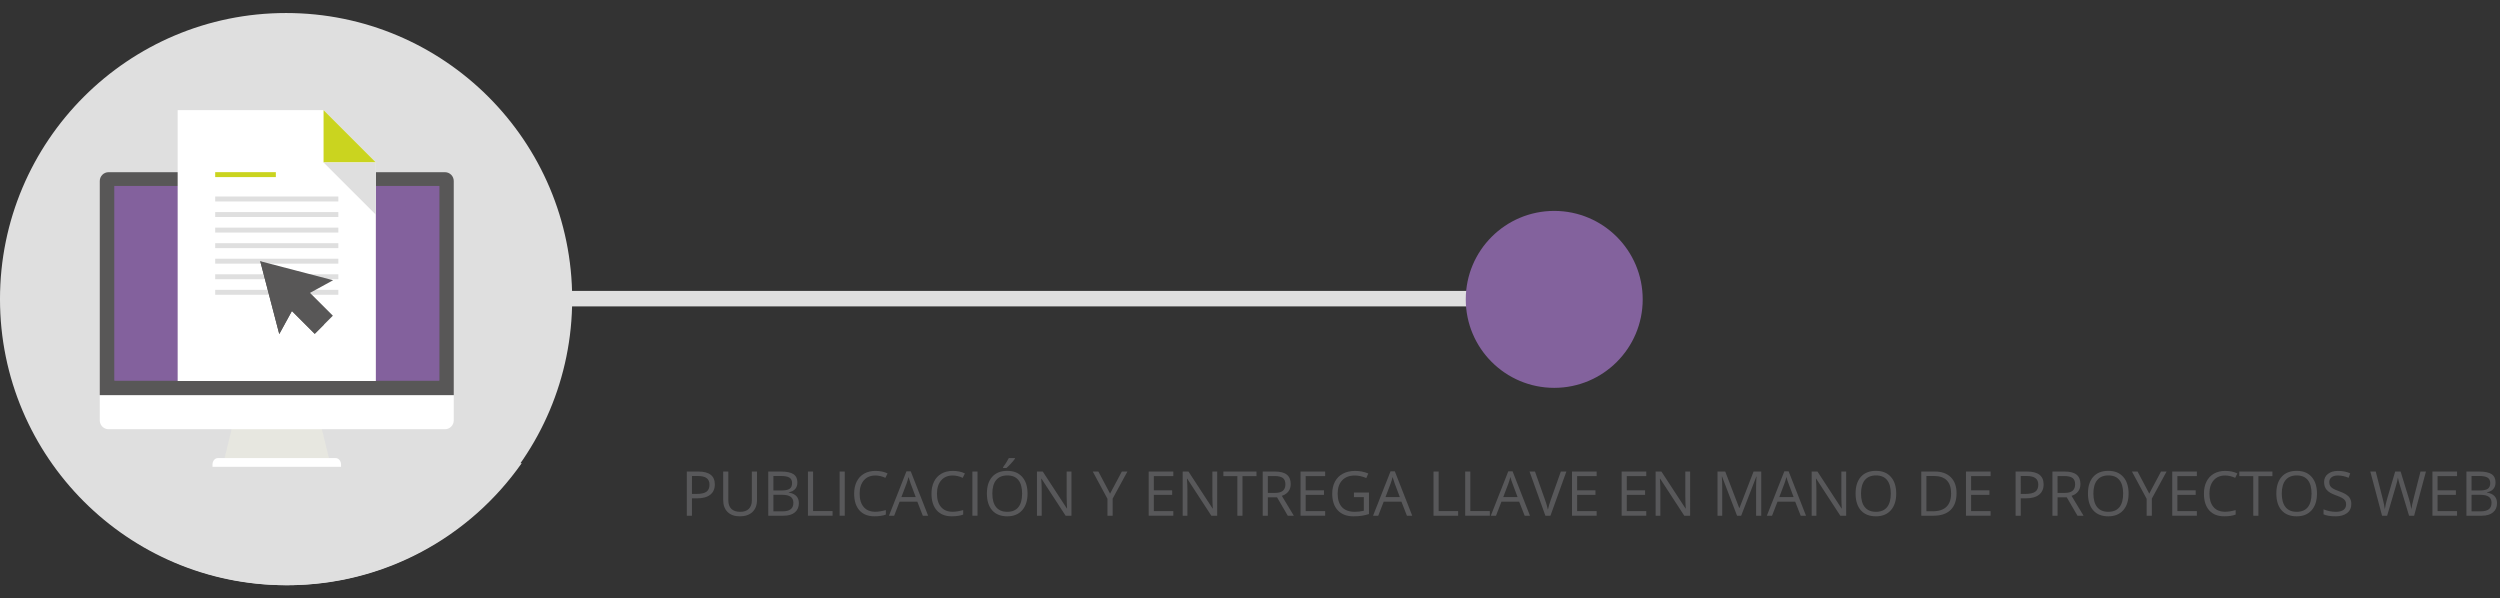 <?xml version="1.0" encoding="utf-8"?>
<!-- Generator: Adobe Illustrator 14.0.0, SVG Export Plug-In . SVG Version: 6.00 Build 43363)  -->
<!DOCTYPE svg PUBLIC "-//W3C//DTD SVG 1.1//EN" "http://www.w3.org/Graphics/SVG/1.1/DTD/svg11.dtd">
<svg version="1.1" id="Capa_1" xmlns="http://www.w3.org/2000/svg" xmlns:xlink="http://www.w3.org/1999/xlink" x="0px" y="0px"
	 width="605.957px" height="145px" viewBox="0 0 605.957 145" enable-background="new 0 0 605.957 145" xml:space="preserve">
<rect x="0" y="0" width="605.957" height="145" fill="#333333" stroke="none"/>
<rect x="135.666" y="70.511" fill="#DFDFDF" width="249.812" height="3.755"/>
<circle fill="#83629D" cx="376.719" cy="72.564" r="21.444"/>
<g>
	<path fill="#58585A" d="M173.261,117.412c0,1.084-0.37,1.918-1.109,2.501c-0.74,0.584-1.799,0.876-3.176,0.876h-1.26V125h-1.244
		v-10.708h2.775C171.923,114.292,173.261,115.332,173.261,117.412z M167.716,119.719h1.121c1.104,0,1.901-0.178,2.395-0.534
		s0.74-0.928,0.74-1.714c0-0.708-0.232-1.235-0.695-1.582c-0.465-0.347-1.188-0.52-2.168-0.52h-1.393V119.719z"/>
	<path fill="#58585A" d="M183.484,114.292v6.929c0,1.221-0.369,2.18-1.106,2.879c-0.737,0.697-1.751,1.047-3.04,1.047
		s-2.286-0.352-2.991-1.055c-0.706-0.703-1.059-1.67-1.059-2.9v-6.899h1.245v6.987c0,0.894,0.244,1.58,0.732,2.059
		s1.206,0.717,2.153,0.717c0.903,0,1.599-0.24,2.087-0.721s0.732-1.171,0.732-2.069v-6.973H183.484z"/>
	<path fill="#58585A" d="M186.213,114.292h3.024c1.421,0,2.448,0.212,3.083,0.638c0.635,0.424,0.953,1.096,0.953,2.014
		c0,0.635-0.178,1.158-0.531,1.571c-0.354,0.413-0.871,0.68-1.549,0.802v0.073c1.625,0.278,2.438,1.133,2.438,2.563
		c0,0.957-0.323,1.704-0.971,2.241c-0.646,0.537-1.552,0.806-2.714,0.806h-3.734V114.292z M187.458,118.877h2.051
		c0.879,0,1.512-0.138,1.897-0.414c0.386-0.275,0.579-0.74,0.579-1.395c0-0.602-0.216-1.034-0.645-1.301
		c-0.431-0.266-1.113-0.398-2.051-0.398h-1.832V118.877z M187.458,119.932v4.006h2.234c0.864,0,1.515-0.166,1.952-0.501
		c0.437-0.335,0.655-0.858,0.655-1.571c0-0.664-0.224-1.152-0.67-1.465c-0.447-0.312-1.127-0.469-2.04-0.469H187.458z"/>
	<path fill="#58585A" d="M195.828,125v-10.708h1.244v9.58h4.725V125H195.828z"/>
	<path fill="#58585A" d="M203.508,125v-10.708h1.244V125H203.508z"/>
	<path fill="#58585A" d="M212.169,115.252c-1.177,0-2.105,0.392-2.786,1.175c-0.682,0.784-1.022,1.856-1.022,3.22
		c0,1.4,0.329,2.484,0.985,3.248c0.657,0.764,1.593,1.146,2.81,1.146c0.746,0,1.599-0.135,2.556-0.403v1.091
		c-0.742,0.279-1.658,0.418-2.747,0.418c-1.577,0-2.794-0.479-3.65-1.436c-0.857-0.957-1.285-2.316-1.285-4.08
		c0-1.104,0.206-2.07,0.618-2.9c0.413-0.83,1.009-1.469,1.787-1.918c0.779-0.449,1.696-0.674,2.751-0.674
		c1.122,0,2.104,0.205,2.943,0.615l-0.527,1.068C213.791,115.441,212.98,115.252,212.169,115.252z"/>
	<path fill="#58585A" d="M223.673,125l-1.333-3.406h-4.292L216.73,125h-1.26l4.233-10.752h1.048L224.962,125H223.673z
		 M221.953,120.474l-1.246-3.317c-0.16-0.42-0.327-0.936-0.498-1.546c-0.107,0.469-0.261,0.983-0.461,1.546l-1.26,3.317H221.953z"/>
	<path fill="#58585A" d="M230.915,115.252c-1.177,0-2.105,0.392-2.786,1.175c-0.682,0.784-1.022,1.856-1.022,3.22
		c0,1.4,0.329,2.484,0.985,3.248c0.657,0.764,1.593,1.146,2.81,1.146c0.746,0,1.599-0.135,2.556-0.403v1.091
		c-0.742,0.279-1.658,0.418-2.747,0.418c-1.577,0-2.794-0.479-3.65-1.436c-0.857-0.957-1.285-2.316-1.285-4.08
		c0-1.104,0.206-2.07,0.618-2.9c0.413-0.83,1.009-1.469,1.787-1.918c0.779-0.449,1.696-0.674,2.751-0.674
		c1.122,0,2.104,0.205,2.943,0.615l-0.527,1.068C232.536,115.441,231.725,115.252,230.915,115.252z"/>
	<path fill="#58585A" d="M235.688,125v-10.708h1.244V125H235.688z"/>
	<path fill="#58585A" d="M249.059,119.631c0,1.715-0.434,3.062-1.3,4.043c-0.867,0.982-2.072,1.473-3.615,1.473
		c-1.577,0-2.794-0.482-3.65-1.446c-0.857-0.964-1.285-2.325-1.285-4.083c0-1.744,0.429-3.095,1.289-4.055
		c0.858-0.959,2.08-1.439,3.662-1.439c1.537,0,2.738,0.488,3.604,1.465C248.626,116.564,249.059,117.912,249.059,119.631z
		 M240.527,119.631c0,1.451,0.309,2.551,0.926,3.3c0.618,0.75,1.515,1.124,2.691,1.124c1.188,0,2.083-0.373,2.688-1.12
		s0.908-1.849,0.908-3.304c0-1.439-0.302-2.532-0.904-3.277c-0.604-0.744-1.496-1.117-2.677-1.117c-1.188,0-2.089,0.375-2.707,1.125
		C240.835,117.111,240.527,118.201,240.527,119.631z M243.119,113.252c0.234-0.303,0.487-0.669,0.759-1.099
		c0.271-0.43,0.484-0.804,0.641-1.12h1.479v0.153c-0.215,0.317-0.535,0.708-0.959,1.172c-0.426,0.464-0.794,0.823-1.106,1.077
		h-0.813V113.252z"/>
	<path fill="#58585A" d="M259.706,125h-1.42l-5.853-8.986h-0.059c0.078,1.055,0.117,2.021,0.117,2.9V125h-1.149v-10.708h1.406
		l5.837,8.95h0.059c-0.01-0.132-0.032-0.555-0.065-1.271c-0.035-0.716-0.047-1.228-0.037-1.534v-6.146h1.164V125z"/>
	<path fill="#58585A" d="M269.062,119.646l2.855-5.354h1.348l-3.574,6.556V125h-1.26v-4.094l-3.566-6.614h1.362L269.062,119.646z"/>
	<path fill="#58585A" d="M284.394,125h-5.969v-10.708h5.969v1.106h-4.725v3.449h4.439v1.099h-4.439v3.94h4.725V125z"/>
	<path fill="#58585A" d="M295.026,125h-1.42l-5.853-8.986h-0.059c0.078,1.055,0.117,2.021,0.117,2.9V125h-1.149v-10.708h1.406
		l5.837,8.95h0.059c-0.01-0.132-0.032-0.555-0.065-1.271c-0.035-0.716-0.047-1.228-0.037-1.534v-6.146h1.164V125z"/>
	<path fill="#58585A" d="M301.161,125h-1.244v-9.602h-3.392v-1.106h8.027v1.106h-3.392V125z"/>
	<path fill="#58585A" d="M307.303,120.547V125h-1.244v-10.708h2.937c1.313,0,2.284,0.251,2.911,0.755
		c0.628,0.502,0.941,1.26,0.941,2.27c0,1.416-0.718,2.373-2.153,2.871l2.907,4.812h-1.472l-2.593-4.453H307.303z M307.303,119.478
		h1.707c0.879,0,1.523-0.175,1.934-0.523s0.615-0.873,0.615-1.571c0-0.708-0.209-1.219-0.626-1.531
		c-0.418-0.312-1.088-0.469-2.011-0.469h-1.619V119.478z"/>
	<path fill="#58585A" d="M321.195,125h-5.968v-10.708h5.968v1.106h-4.725v3.449h4.439v1.099h-4.439v3.94h4.725V125z"/>
	<path fill="#58585A" d="M328.174,119.39h3.641v5.208c-0.568,0.18-1.143,0.316-1.729,0.41c-0.586,0.092-1.266,0.139-2.037,0.139
		c-1.621,0-2.883-0.482-3.787-1.446c-0.902-0.964-1.354-2.315-1.354-4.054c0-1.113,0.223-2.089,0.67-2.927
		c0.445-0.837,1.09-1.477,1.93-1.919c0.84-0.441,1.824-0.662,2.951-0.662c1.143,0,2.207,0.209,3.193,0.629l-0.482,1.1
		c-0.967-0.41-1.898-0.615-2.791-0.615c-1.305,0-2.322,0.388-3.055,1.164s-1.098,1.854-1.098,3.23c0,1.445,0.352,2.541,1.057,3.288
		c0.707,0.747,1.742,1.12,3.109,1.12c0.742,0,1.467-0.085,2.176-0.256v-3.296h-2.395V119.39z"/>
	<path fill="#58585A" d="M341.01,125l-1.332-3.406h-4.293L334.066,125h-1.26l4.234-10.752h1.047L342.299,125H341.01z
		 M339.289,120.474l-1.246-3.317c-0.16-0.42-0.326-0.936-0.498-1.546c-0.107,0.469-0.26,0.983-0.461,1.546l-1.26,3.317H339.289z"/>
	<path fill="#58585A" d="M347.459,125v-10.708h1.244v9.58h4.725V125H347.459z"/>
	<path fill="#58585A" d="M355.139,125v-10.708h1.244v9.58h4.725V125H355.139z"/>
	<path fill="#58585A" d="M369.551,125l-1.334-3.406h-4.291L362.607,125h-1.26l4.232-10.752h1.049L370.84,125H369.551z
		 M367.83,120.474l-1.246-3.317c-0.16-0.42-0.328-0.936-0.498-1.546c-0.107,0.469-0.262,0.983-0.461,1.546l-1.26,3.317H367.83z"/>
	<path fill="#58585A" d="M378.322,114.292h1.34L375.803,125h-1.23l-3.838-10.708h1.318l2.461,6.929
		c0.283,0.796,0.508,1.57,0.674,2.322c0.176-0.791,0.404-1.58,0.688-2.366L378.322,114.292z"/>
	<path fill="#58585A" d="M386.998,125h-5.969v-10.708h5.969v1.106h-4.725v3.449h4.439v1.099h-4.439v3.94h4.725V125z"/>
	<path fill="#58585A" d="M399.027,125h-5.969v-10.708h5.969v1.106h-4.725v3.449h4.439v1.099h-4.439v3.94h4.725V125z"/>
	<path fill="#58585A" d="M409.658,125h-1.42l-5.852-8.986h-0.059c0.078,1.055,0.117,2.021,0.117,2.9V125h-1.15v-10.708h1.406
		l5.838,8.95h0.059c-0.01-0.132-0.033-0.555-0.066-1.271c-0.035-0.716-0.047-1.228-0.037-1.534v-6.146h1.164V125z"/>
	<path fill="#58585A" d="M421.029,125l-3.633-9.492h-0.059c0.068,0.752,0.102,1.646,0.102,2.681V125h-1.148v-10.708h1.875
		l3.391,8.833h0.059l3.42-8.833h1.861V125h-1.246v-6.899c0-0.791,0.033-1.65,0.104-2.578h-0.059L422.033,125H421.029z"/>
	<path fill="#58585A" d="M436.459,125l-1.334-3.406h-4.291L429.516,125h-1.26l4.232-10.752h1.049L437.748,125H436.459z
		 M434.738,120.474l-1.246-3.317c-0.16-0.42-0.328-0.936-0.498-1.546c-0.107,0.469-0.262,0.983-0.461,1.546l-1.26,3.317H434.738z"/>
	<path fill="#58585A" d="M447.479,125h-1.42l-5.852-8.986h-0.059c0.078,1.055,0.117,2.021,0.117,2.9V125h-1.15v-10.708h1.406
		l5.838,8.95h0.059c-0.01-0.132-0.033-0.555-0.066-1.271c-0.035-0.716-0.047-1.228-0.037-1.534v-6.146h1.164V125z"/>
	<path fill="#58585A" d="M459.613,119.631c0,1.715-0.434,3.062-1.301,4.043c-0.867,0.982-2.072,1.473-3.615,1.473
		c-1.576,0-2.793-0.482-3.65-1.446s-1.285-2.325-1.285-4.083c0-1.744,0.43-3.095,1.289-4.055c0.859-0.959,2.08-1.439,3.662-1.439
		c1.537,0,2.738,0.488,3.604,1.465C459.18,116.564,459.613,117.912,459.613,119.631z M451.08,119.631c0,1.451,0.309,2.551,0.926,3.3
		c0.619,0.75,1.516,1.124,2.691,1.124c1.188,0,2.084-0.373,2.689-1.12s0.908-1.849,0.908-3.304c0-1.439-0.303-2.532-0.904-3.277
		c-0.604-0.744-1.496-1.117-2.678-1.117c-1.188,0-2.088,0.375-2.707,1.125C451.389,117.111,451.08,118.201,451.08,119.631z"/>
	<path fill="#58585A" d="M474.234,119.543c0,1.768-0.479,3.119-1.439,4.055c-0.959,0.936-2.34,1.402-4.141,1.402h-2.967v-10.708
		h3.281c1.664,0,2.959,0.462,3.881,1.384C473.773,116.6,474.234,117.889,474.234,119.543z M472.916,119.588
		c0-1.396-0.35-2.449-1.051-3.157s-1.742-1.062-3.123-1.062h-1.811v8.555h1.518c1.484,0,2.6-0.365,3.346-1.096
		C472.543,122.099,472.916,121.018,472.916,119.588z"/>
	<path fill="#58585A" d="M482.486,125h-5.969v-10.708h5.969v1.106h-4.725v3.449h4.439v1.099h-4.439v3.94h4.725V125z"/>
	<path fill="#58585A" d="M495.336,117.412c0,1.084-0.371,1.918-1.109,2.501c-0.74,0.584-1.799,0.876-3.176,0.876h-1.26V125h-1.244
		v-10.708h2.775C493.998,114.292,495.336,115.332,495.336,117.412z M489.791,119.719h1.121c1.104,0,1.9-0.178,2.395-0.534
		c0.492-0.356,0.74-0.928,0.74-1.714c0-0.708-0.232-1.235-0.695-1.582c-0.465-0.347-1.188-0.52-2.168-0.52h-1.393V119.719z"/>
	<path fill="#58585A" d="M498.717,120.547V125h-1.244v-10.708h2.936c1.314,0,2.285,0.251,2.912,0.755
		c0.627,0.502,0.941,1.26,0.941,2.27c0,1.416-0.719,2.373-2.154,2.871l2.908,4.812h-1.473l-2.592-4.453H498.717z M498.717,119.478
		h1.707c0.879,0,1.523-0.175,1.934-0.523s0.615-0.873,0.615-1.571c0-0.708-0.209-1.219-0.627-1.531s-1.088-0.469-2.01-0.469h-1.619
		V119.478z"/>
	<path fill="#58585A" d="M515.934,119.631c0,1.715-0.434,3.062-1.299,4.043c-0.867,0.982-2.072,1.473-3.615,1.473
		c-1.578,0-2.795-0.482-3.65-1.446c-0.857-0.964-1.285-2.325-1.285-4.083c0-1.744,0.428-3.095,1.289-4.055
		c0.857-0.959,2.08-1.439,3.662-1.439c1.537,0,2.738,0.488,3.604,1.465C515.502,116.564,515.934,117.912,515.934,119.631z
		 M507.402,119.631c0,1.451,0.309,2.551,0.926,3.3c0.617,0.75,1.514,1.124,2.691,1.124c1.188,0,2.082-0.373,2.688-1.12
		s0.908-1.849,0.908-3.304c0-1.439-0.301-2.532-0.904-3.277c-0.604-0.744-1.496-1.117-2.676-1.117c-1.188,0-2.09,0.375-2.707,1.125
		S507.402,118.201,507.402,119.631z"/>
	<path fill="#58585A" d="M520.941,119.646l2.855-5.354h1.348l-3.574,6.556V125h-1.26v-4.094l-3.566-6.614h1.363L520.941,119.646z"/>
	<path fill="#58585A" d="M532.482,125h-5.969v-10.708h5.969v1.106h-4.725v3.449h4.439v1.099h-4.439v3.94h4.725V125z"/>
	<path fill="#58585A" d="M539.334,115.252c-1.176,0-2.105,0.392-2.785,1.175c-0.682,0.784-1.023,1.856-1.023,3.22
		c0,1.4,0.33,2.484,0.986,3.248s1.592,1.146,2.809,1.146c0.746,0,1.6-0.135,2.557-0.403v1.091c-0.742,0.279-1.658,0.418-2.748,0.418
		c-1.576,0-2.793-0.479-3.65-1.436s-1.285-2.316-1.285-4.08c0-1.104,0.207-2.07,0.619-2.9s1.008-1.469,1.787-1.918
		s1.695-0.674,2.75-0.674c1.123,0,2.104,0.205,2.943,0.615l-0.527,1.068C540.955,115.441,540.145,115.252,539.334,115.252z"/>
	<path fill="#58585A" d="M547.402,125h-1.244v-9.602h-3.391v-1.106h8.027v1.106h-3.393V125z"/>
	<path fill="#58585A" d="M561.596,119.631c0,1.715-0.434,3.062-1.301,4.043c-0.867,0.982-2.072,1.473-3.615,1.473
		c-1.576,0-2.793-0.482-3.65-1.446s-1.285-2.325-1.285-4.083c0-1.744,0.43-3.095,1.289-4.055c0.859-0.959,2.08-1.439,3.662-1.439
		c1.537,0,2.738,0.488,3.604,1.465C561.162,116.564,561.596,117.912,561.596,119.631z M553.062,119.631
		c0,1.451,0.309,2.551,0.926,3.3c0.619,0.75,1.516,1.124,2.691,1.124c1.188,0,2.084-0.373,2.689-1.12s0.908-1.849,0.908-3.304
		c0-1.439-0.303-2.532-0.904-3.277c-0.604-0.744-1.496-1.117-2.678-1.117c-1.188,0-2.088,0.375-2.707,1.125
		C553.371,117.111,553.062,118.201,553.062,119.631z"/>
	<path fill="#58585A" d="M569.92,122.15c0,0.943-0.342,1.678-1.025,2.205s-1.611,0.791-2.783,0.791c-1.27,0-2.246-0.164-2.93-0.49
		v-1.201c0.439,0.186,0.918,0.332,1.436,0.439s1.031,0.16,1.539,0.16c0.83,0,1.455-0.157,1.875-0.472
		c0.42-0.315,0.629-0.753,0.629-1.315c0-0.371-0.074-0.674-0.223-0.911s-0.398-0.456-0.748-0.655
		c-0.348-0.201-0.879-0.428-1.592-0.682c-0.996-0.356-1.709-0.779-2.135-1.268c-0.428-0.488-0.641-1.125-0.641-1.911
		c0-0.825,0.309-1.481,0.93-1.97c0.619-0.488,1.439-0.732,2.461-0.732c1.064,0,2.043,0.195,2.938,0.586l-0.389,1.084
		c-0.885-0.371-1.744-0.557-2.578-0.557c-0.66,0-1.176,0.141-1.545,0.424c-0.373,0.283-0.557,0.677-0.557,1.18
		c0,0.371,0.066,0.676,0.205,0.912c0.135,0.236,0.367,0.454,0.691,0.651c0.324,0.198,0.82,0.417,1.49,0.655
		c1.123,0.4,1.896,0.83,2.318,1.289S569.92,121.418,569.92,122.15z"/>
	<path fill="#58585A" d="M585.143,125h-1.23l-2.16-7.17c-0.104-0.318-0.219-0.719-0.346-1.201c-0.127-0.484-0.191-0.774-0.197-0.872
		c-0.107,0.645-0.277,1.351-0.512,2.116L578.602,125h-1.23l-2.85-10.708h1.318l1.693,6.614c0.234,0.928,0.404,1.768,0.512,2.52
		c0.133-0.895,0.328-1.768,0.586-2.623l1.92-6.511h1.318l2.014,6.569c0.234,0.758,0.432,1.611,0.594,2.564
		c0.092-0.693,0.268-1.539,0.527-2.535l1.684-6.599h1.318L585.143,125z"/>
	<path fill="#58585A" d="M595.549,125h-5.969v-10.708h5.969v1.106h-4.725v3.449h4.439v1.099h-4.439v3.94h4.725V125z"/>
	<path fill="#58585A" d="M597.816,114.292h3.023c1.422,0,2.449,0.212,3.084,0.638c0.635,0.424,0.953,1.096,0.953,2.014
		c0,0.635-0.178,1.158-0.531,1.571c-0.355,0.413-0.871,0.68-1.549,0.802v0.073c1.625,0.278,2.438,1.133,2.438,2.563
		c0,0.957-0.322,1.704-0.971,2.241c-0.646,0.537-1.551,0.806-2.713,0.806h-3.734V114.292z M599.061,118.877h2.051
		c0.879,0,1.512-0.138,1.896-0.414c0.387-0.275,0.58-0.74,0.58-1.395c0-0.602-0.217-1.034-0.645-1.301
		c-0.432-0.266-1.113-0.398-2.051-0.398h-1.832V118.877z M599.061,119.932v4.006h2.234c0.863,0,1.514-0.166,1.951-0.501
		s0.656-0.858,0.656-1.571c0-0.664-0.225-1.152-0.67-1.465c-0.447-0.312-1.127-0.469-2.041-0.469H599.061z"/>
</g>
<g>
	<circle fill="#DFDFDF" cx="69.342" cy="72.5" r="69.344"/>
	<path fill="#DFDFDF" d="M12.826,112.25c12.541,17.895,33.311,29.594,56.817,29.594c23.508,0,44.279-11.699,56.82-29.594H12.826z"/>
	<g>
		<path fill="#E7E7E0" d="M57.108,100.104c-0.906,3.705-1.814,7.412-2.722,11.121c8.464,0,16.926,0,25.393,0
			c-0.909-3.709-1.815-7.416-2.72-11.121C70.407,100.104,63.758,100.104,57.108,100.104z"/>
		<path fill="#FFFFFF" d="M81.348,111.029H52.82c-0.726,0-1.313,0.691-1.313,1.541v0.576h31.153v-0.576
			C82.659,111.721,82.069,111.029,81.348,111.029z"/>
		<path fill="#FFFFFF" d="M24.184,95.771v6.135c0,1.176,0.954,2.131,2.136,2.131h81.526c1.179,0,2.136-0.955,2.136-2.131v-6.135
			H24.184z"/>
		<path fill="#585757" d="M109.981,95.771V43.876c0-1.184-0.957-2.14-2.136-2.14H26.32c-1.182,0-2.136,0.956-2.136,2.14v51.896
			H109.981z"/>
		<rect x="27.699" y="45.074" fill="#83619D" width="78.768" height="47.159"/>
		<polygon fill="#83619D" points="27.699,92.232 106.467,45.074 106.467,92.232 		"/>
	</g>
	<g>
		<g>
			<polygon fill="#FFFFFF" points="91.1,92.348 91.1,57.063 91.1,39.367 78.426,26.691 43.062,26.691 43.062,39.79 43.062,57.063 
				43.062,92.348 			"/>
			<g>
				<polygon fill="#CAD41F" points="78.426,39.367 91.1,39.367 78.426,26.691 				"/>
				<polygon fill="#DFDFDF" points="91.1,39.371 78.426,39.371 91.1,52.044 				"/>
			</g>
		</g>
		<rect x="52.159" y="41.727" fill="#CAD41F" width="14.702" height="1.198"/>
		<g>
			<rect x="52.159" y="47.631" fill="#DFDFDF" width="29.846" height="1.201"/>
			<rect x="52.159" y="51.401" fill="#DFDFDF" width="29.846" height="1.198"/>
			<rect x="52.159" y="55.172" fill="#DFDFDF" width="29.846" height="1.198"/>
			<rect x="52.159" y="58.942" fill="#DFDFDF" width="29.846" height="1.201"/>
			<rect x="52.159" y="62.709" fill="#DFDFDF" width="29.846" height="1.198"/>
			<rect x="52.159" y="66.479" fill="#DFDFDF" width="29.846" height="1.201"/>
			<rect x="52.159" y="70.25" fill="#DFDFDF" width="29.846" height="1.201"/>
		</g>
	</g>
	<g>
		<polygon fill="#585757" points="80.741,67.923 63.078,63.311 67.689,80.971 70.754,75.376 76.29,80.912 80.678,76.52 
			75.139,70.987 		"/>
		<polygon fill="#585757" points="63.261,63.355 63.078,63.311 67.689,80.971 70.754,75.376 76.29,80.912 78.551,78.645 		"/>
	</g>
</g>
</svg>
